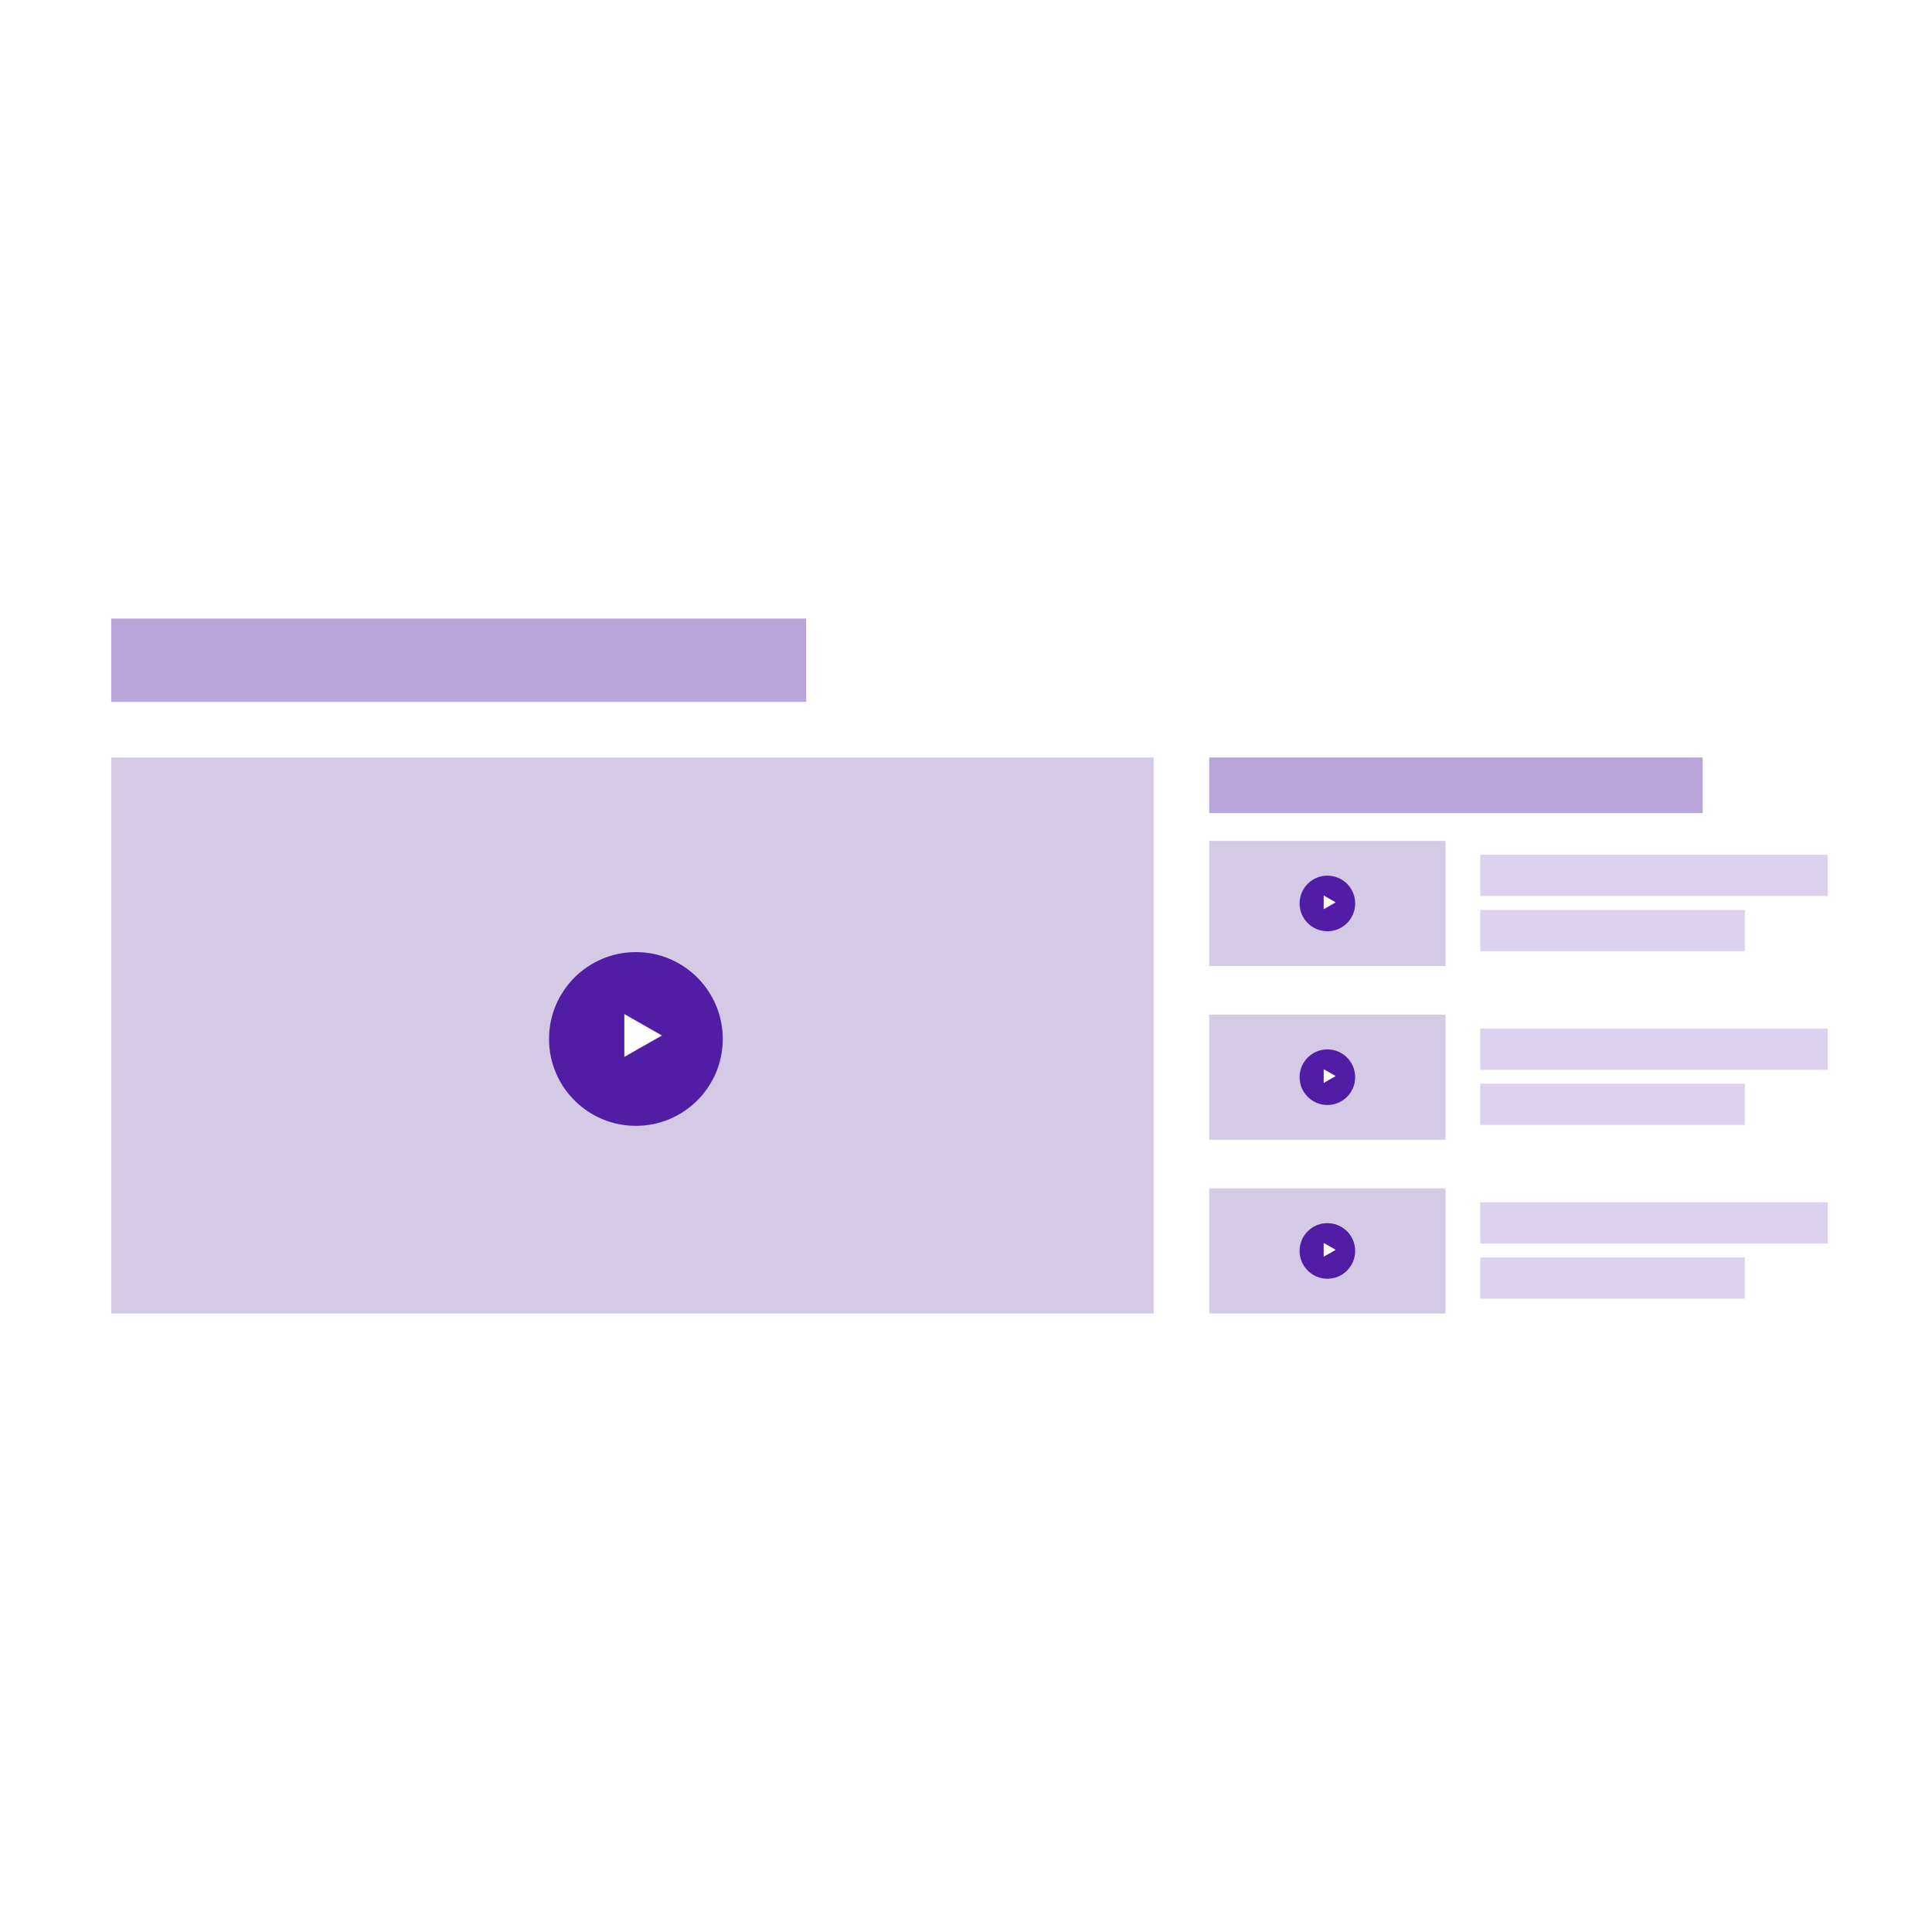 <?xml version="1.0" encoding="UTF-8"?> <svg xmlns="http://www.w3.org/2000/svg" xmlns:xlink="http://www.w3.org/1999/xlink" width="278px" height="278px" viewBox="0 0 278 278" version="1.1"><!-- Generator: Sketch 63.1 (92452) - https://sketch.com --><title>11.2.2_VideoPlaylist</title><desc>Created with Sketch.</desc><g id="11.2.2_VideoPlaylist" stroke="none" stroke-width="1" fill="none" fill-rule="evenodd"><rect fill="#FFFFFF" x="0" y="0" width="278" height="278"></rect><g id="Group-5" transform="translate(16, 89)"><rect id="Rectangle" fill="#D4CAE5" x="0" y="20" width="150" height="80"></rect><rect id="Rectangle-Copy-54" fill="#BAA5DB" x="158" y="20" width="71" height="8"></rect><g id="Group" transform="translate(63, 32)"><g id="Group-3" transform="translate(95, 0)"><rect id="Rectangle-Copy" fill="#D4CAE5" x="0" y="0" width="34" height="18"></rect><g id="Group-2" transform="translate(13, 5)"><circle id="Oval" fill="#521DA5" cx="4" cy="4" r="4"></circle><polygon id="Rectangle" fill="#FFFFFF" transform="translate(3.84, 3.84) rotate(-135) translate(-3.84, -3.84) " points="3.406 2.88 4.8 4.274 2.88 4.8"></polygon></g><g id="Group-4" transform="translate(39, 2)" fill="#DCD2ED"><rect id="Rectangle-Copy-56" x="-5.18696197e-13" y="3.01980663e-14" width="50" height="5.935"></rect><rect id="Rectangle-Copy-57" x="-5.18696197e-13" y="7.935" width="38.071" height="5.935"></rect></g></g><g id="Group-3-Copy" transform="translate(95, 25)"><rect id="Rectangle-Copy" fill="#D4CAE5" x="0" y="0" width="34" height="18"></rect><g id="Group-2" transform="translate(13, 5)"><circle id="Oval" fill="#521DA5" cx="4" cy="4" r="4"></circle><polygon id="Rectangle" fill="#FFFFFF" transform="translate(3.84, 3.84) rotate(-135) translate(-3.84, -3.84) " points="3.406 2.88 4.8 4.274 2.88 4.8"></polygon></g><g id="Group-4" transform="translate(39, 2)" fill="#DCD2ED"><rect id="Rectangle-Copy-56" x="-5.18696197e-13" y="3.01980663e-14" width="50" height="5.935"></rect><rect id="Rectangle-Copy-57" x="-5.18696197e-13" y="7.935" width="38.071" height="5.935"></rect></g></g><g id="Group-3-Copy-2" transform="translate(95, 50)"><rect id="Rectangle-Copy" fill="#D4CAE5" x="0" y="0" width="34" height="18"></rect><g id="Group-2" transform="translate(13, 5)"><circle id="Oval" fill="#521DA5" cx="4" cy="4" r="4"></circle><polygon id="Rectangle" fill="#FFFFFF" transform="translate(3.84, 3.84) rotate(-135) translate(-3.84, -3.84) " points="3.406 2.88 4.8 4.274 2.88 4.8"></polygon></g><g id="Group-4" transform="translate(39, 2)" fill="#DCD2ED"><rect id="Rectangle-Copy-56" x="-5.18696197e-13" y="3.01980663e-14" width="50" height="5.935"></rect><rect id="Rectangle-Copy-57" x="-5.18696197e-13" y="7.935" width="38.071" height="5.935"></rect></g></g><g id="Group-2" transform="translate(0, 16)"><circle id="Oval" fill="#521DA5" cx="12.5" cy="12.5" r="12.5"></circle><polygon id="Rectangle" fill="#FFFFFF" transform="translate(12, 12) rotate(-135) translate(-12, -12) " points="10.643 9 15 13.357 9 15"></polygon></g></g><rect id="Rectangle-Copy-54" fill="#BAA5DB" x="0" y="0" width="100" height="12"></rect></g></g></svg> 
